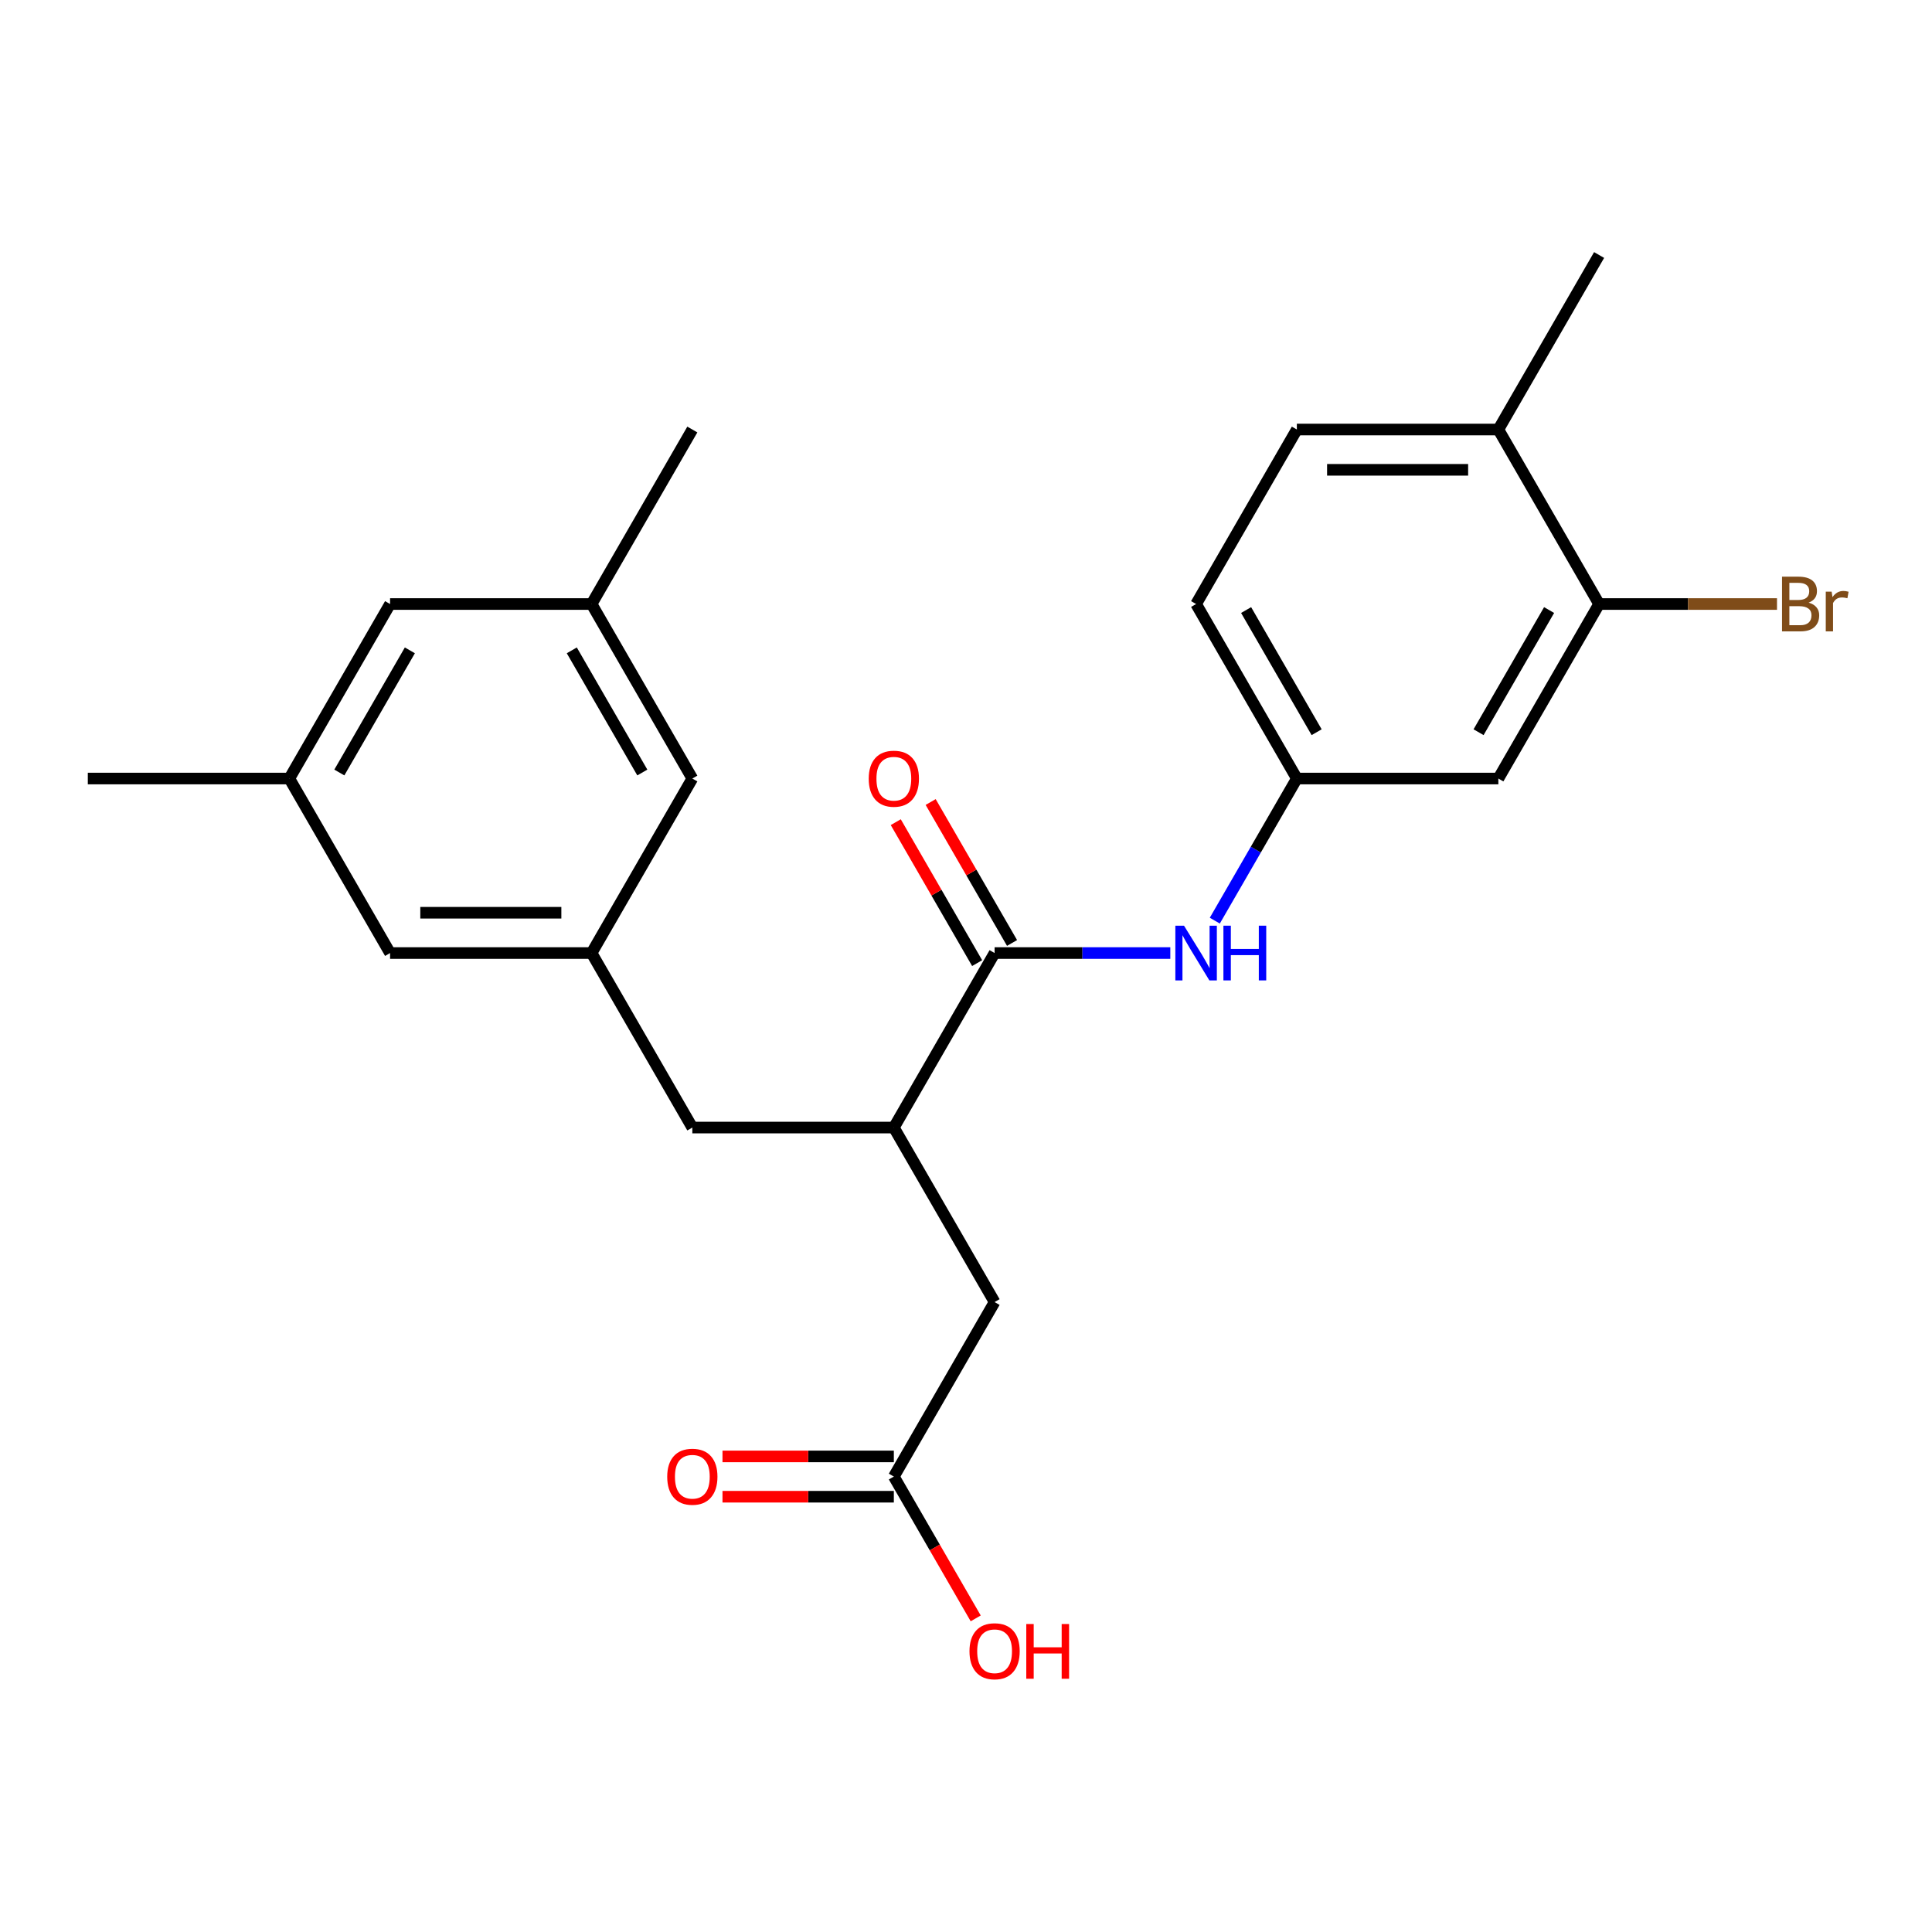 <?xml version='1.0' encoding='iso-8859-1'?>
<svg version='1.1' baseProfile='full'
              xmlns='http://www.w3.org/2000/svg'
                      xmlns:rdkit='http://www.rdkit.org/xml'
                      xmlns:xlink='http://www.w3.org/1999/xlink'
                  xml:space='preserve'
width='1000px' height='1000px' viewBox='0 0 1000 1000'>
<!-- END OF HEADER -->
<rect style='opacity:1.0;fill:#FFFFFF;stroke:none' width='1000' height='1000' x='0' y='0'> </rect>
<path class='bond-0' d='M 514.8,493.295 L 560.275,493.295' style='fill:none;fill-rule:evenodd;stroke:#000000;stroke-width:6px;stroke-linecap:butt;stroke-linejoin:miter;stroke-opacity:1' />
<path class='bond-0' d='M 560.275,493.295 L 605.751,493.295' style='fill:none;fill-rule:evenodd;stroke:#0000FF;stroke-width:6px;stroke-linecap:butt;stroke-linejoin:miter;stroke-opacity:1' />
<path class='bond-1' d='M 514.8,493.295 L 462.65,583.62' style='fill:none;fill-rule:evenodd;stroke:#000000;stroke-width:6px;stroke-linecap:butt;stroke-linejoin:miter;stroke-opacity:1' />
<path class='bond-9' d='M 523.832,488.08 L 502.771,451.601' style='fill:none;fill-rule:evenodd;stroke:#000000;stroke-width:6px;stroke-linecap:butt;stroke-linejoin:miter;stroke-opacity:1' />
<path class='bond-9' d='M 502.771,451.601 L 481.71,415.122' style='fill:none;fill-rule:evenodd;stroke:#FF0000;stroke-width:6px;stroke-linecap:butt;stroke-linejoin:miter;stroke-opacity:1' />
<path class='bond-9' d='M 505.767,498.51 L 484.706,462.031' style='fill:none;fill-rule:evenodd;stroke:#000000;stroke-width:6px;stroke-linecap:butt;stroke-linejoin:miter;stroke-opacity:1' />
<path class='bond-9' d='M 484.706,462.031 L 463.645,425.552' style='fill:none;fill-rule:evenodd;stroke:#FF0000;stroke-width:6px;stroke-linecap:butt;stroke-linejoin:miter;stroke-opacity:1' />
<path class='bond-6' d='M 628.779,476.527 L 650.014,439.748' style='fill:none;fill-rule:evenodd;stroke:#0000FF;stroke-width:6px;stroke-linecap:butt;stroke-linejoin:miter;stroke-opacity:1' />
<path class='bond-6' d='M 650.014,439.748 L 671.248,402.969' style='fill:none;fill-rule:evenodd;stroke:#000000;stroke-width:6px;stroke-linecap:butt;stroke-linejoin:miter;stroke-opacity:1' />
<path class='bond-7' d='M 462.65,583.62 L 358.351,583.62' style='fill:none;fill-rule:evenodd;stroke:#000000;stroke-width:6px;stroke-linecap:butt;stroke-linejoin:miter;stroke-opacity:1' />
<path class='bond-8' d='M 462.65,583.62 L 514.8,673.946' style='fill:none;fill-rule:evenodd;stroke:#000000;stroke-width:6px;stroke-linecap:butt;stroke-linejoin:miter;stroke-opacity:1' />
<path class='bond-2' d='M 827.696,312.644 L 775.547,402.969' style='fill:none;fill-rule:evenodd;stroke:#000000;stroke-width:6px;stroke-linecap:butt;stroke-linejoin:miter;stroke-opacity:1' />
<path class='bond-2' d='M 801.809,315.763 L 765.304,378.991' style='fill:none;fill-rule:evenodd;stroke:#000000;stroke-width:6px;stroke-linecap:butt;stroke-linejoin:miter;stroke-opacity:1' />
<path class='bond-18' d='M 827.696,312.644 L 873.732,312.644' style='fill:none;fill-rule:evenodd;stroke:#000000;stroke-width:6px;stroke-linecap:butt;stroke-linejoin:miter;stroke-opacity:1' />
<path class='bond-18' d='M 873.732,312.644 L 919.768,312.644' style='fill:none;fill-rule:evenodd;stroke:#7F4C19;stroke-width:6px;stroke-linecap:butt;stroke-linejoin:miter;stroke-opacity:1' />
<path class='bond-24' d='M 827.696,312.644 L 775.547,222.318' style='fill:none;fill-rule:evenodd;stroke:#000000;stroke-width:6px;stroke-linecap:butt;stroke-linejoin:miter;stroke-opacity:1' />
<path class='bond-3' d='M 775.547,402.969 L 671.248,402.969' style='fill:none;fill-rule:evenodd;stroke:#000000;stroke-width:6px;stroke-linecap:butt;stroke-linejoin:miter;stroke-opacity:1' />
<path class='bond-4' d='M 306.202,493.295 L 358.351,583.62' style='fill:none;fill-rule:evenodd;stroke:#000000;stroke-width:6px;stroke-linecap:butt;stroke-linejoin:miter;stroke-opacity:1' />
<path class='bond-14' d='M 306.202,493.295 L 201.903,493.295' style='fill:none;fill-rule:evenodd;stroke:#000000;stroke-width:6px;stroke-linecap:butt;stroke-linejoin:miter;stroke-opacity:1' />
<path class='bond-14' d='M 290.557,472.435 L 217.548,472.435' style='fill:none;fill-rule:evenodd;stroke:#000000;stroke-width:6px;stroke-linecap:butt;stroke-linejoin:miter;stroke-opacity:1' />
<path class='bond-15' d='M 306.202,493.295 L 358.351,402.969' style='fill:none;fill-rule:evenodd;stroke:#000000;stroke-width:6px;stroke-linecap:butt;stroke-linejoin:miter;stroke-opacity:1' />
<path class='bond-5' d='M 462.65,764.271 L 514.8,673.946' style='fill:none;fill-rule:evenodd;stroke:#000000;stroke-width:6px;stroke-linecap:butt;stroke-linejoin:miter;stroke-opacity:1' />
<path class='bond-11' d='M 462.65,753.842 L 418.305,753.842' style='fill:none;fill-rule:evenodd;stroke:#000000;stroke-width:6px;stroke-linecap:butt;stroke-linejoin:miter;stroke-opacity:1' />
<path class='bond-11' d='M 418.305,753.842 L 373.959,753.842' style='fill:none;fill-rule:evenodd;stroke:#FF0000;stroke-width:6px;stroke-linecap:butt;stroke-linejoin:miter;stroke-opacity:1' />
<path class='bond-11' d='M 462.65,774.701 L 418.305,774.701' style='fill:none;fill-rule:evenodd;stroke:#000000;stroke-width:6px;stroke-linecap:butt;stroke-linejoin:miter;stroke-opacity:1' />
<path class='bond-11' d='M 418.305,774.701 L 373.959,774.701' style='fill:none;fill-rule:evenodd;stroke:#FF0000;stroke-width:6px;stroke-linecap:butt;stroke-linejoin:miter;stroke-opacity:1' />
<path class='bond-20' d='M 462.65,764.271 L 483.838,800.971' style='fill:none;fill-rule:evenodd;stroke:#000000;stroke-width:6px;stroke-linecap:butt;stroke-linejoin:miter;stroke-opacity:1' />
<path class='bond-20' d='M 483.838,800.971 L 505.027,837.67' style='fill:none;fill-rule:evenodd;stroke:#FF0000;stroke-width:6px;stroke-linecap:butt;stroke-linejoin:miter;stroke-opacity:1' />
<path class='bond-19' d='M 671.248,402.969 L 619.099,312.644' style='fill:none;fill-rule:evenodd;stroke:#000000;stroke-width:6px;stroke-linecap:butt;stroke-linejoin:miter;stroke-opacity:1' />
<path class='bond-19' d='M 681.491,378.991 L 644.986,315.763' style='fill:none;fill-rule:evenodd;stroke:#000000;stroke-width:6px;stroke-linecap:butt;stroke-linejoin:miter;stroke-opacity:1' />
<path class='bond-10' d='M 775.547,222.318 L 671.248,222.318' style='fill:none;fill-rule:evenodd;stroke:#000000;stroke-width:6px;stroke-linecap:butt;stroke-linejoin:miter;stroke-opacity:1' />
<path class='bond-10' d='M 759.902,243.178 L 686.893,243.178' style='fill:none;fill-rule:evenodd;stroke:#000000;stroke-width:6px;stroke-linecap:butt;stroke-linejoin:miter;stroke-opacity:1' />
<path class='bond-21' d='M 775.547,222.318 L 827.696,131.993' style='fill:none;fill-rule:evenodd;stroke:#000000;stroke-width:6px;stroke-linecap:butt;stroke-linejoin:miter;stroke-opacity:1' />
<path class='bond-12' d='M 306.202,312.644 L 358.351,402.969' style='fill:none;fill-rule:evenodd;stroke:#000000;stroke-width:6px;stroke-linecap:butt;stroke-linejoin:miter;stroke-opacity:1' />
<path class='bond-12' d='M 295.959,336.623 L 332.464,399.85' style='fill:none;fill-rule:evenodd;stroke:#000000;stroke-width:6px;stroke-linecap:butt;stroke-linejoin:miter;stroke-opacity:1' />
<path class='bond-17' d='M 306.202,312.644 L 201.903,312.644' style='fill:none;fill-rule:evenodd;stroke:#000000;stroke-width:6px;stroke-linecap:butt;stroke-linejoin:miter;stroke-opacity:1' />
<path class='bond-22' d='M 306.202,312.644 L 358.351,222.318' style='fill:none;fill-rule:evenodd;stroke:#000000;stroke-width:6px;stroke-linecap:butt;stroke-linejoin:miter;stroke-opacity:1' />
<path class='bond-13' d='M 149.753,402.969 L 201.903,493.295' style='fill:none;fill-rule:evenodd;stroke:#000000;stroke-width:6px;stroke-linecap:butt;stroke-linejoin:miter;stroke-opacity:1' />
<path class='bond-23' d='M 149.753,402.969 L 45.455,402.969' style='fill:none;fill-rule:evenodd;stroke:#000000;stroke-width:6px;stroke-linecap:butt;stroke-linejoin:miter;stroke-opacity:1' />
<path class='bond-25' d='M 149.753,402.969 L 201.903,312.644' style='fill:none;fill-rule:evenodd;stroke:#000000;stroke-width:6px;stroke-linecap:butt;stroke-linejoin:miter;stroke-opacity:1' />
<path class='bond-25' d='M 175.641,399.85 L 212.146,336.623' style='fill:none;fill-rule:evenodd;stroke:#000000;stroke-width:6px;stroke-linecap:butt;stroke-linejoin:miter;stroke-opacity:1' />
<path class='bond-16' d='M 671.248,222.318 L 619.099,312.644' style='fill:none;fill-rule:evenodd;stroke:#000000;stroke-width:6px;stroke-linecap:butt;stroke-linejoin:miter;stroke-opacity:1' />
<path  class='atom-1' d='M 612.839 479.135
L 622.119 494.135
Q 623.039 495.615, 624.519 498.295
Q 625.999 500.975, 626.079 501.135
L 626.079 479.135
L 629.839 479.135
L 629.839 507.455
L 625.959 507.455
L 615.999 491.055
Q 614.839 489.135, 613.599 486.935
Q 612.399 484.735, 612.039 484.055
L 612.039 507.455
L 608.359 507.455
L 608.359 479.135
L 612.839 479.135
' fill='#0000FF'/>
<path  class='atom-1' d='M 633.239 479.135
L 637.079 479.135
L 637.079 491.175
L 651.559 491.175
L 651.559 479.135
L 655.399 479.135
L 655.399 507.455
L 651.559 507.455
L 651.559 494.375
L 637.079 494.375
L 637.079 507.455
L 633.239 507.455
L 633.239 479.135
' fill='#0000FF'/>
<path  class='atom-10' d='M 449.65 403.049
Q 449.65 396.249, 453.01 392.449
Q 456.37 388.649, 462.65 388.649
Q 468.93 388.649, 472.29 392.449
Q 475.65 396.249, 475.65 403.049
Q 475.65 409.929, 472.25 413.849
Q 468.85 417.729, 462.65 417.729
Q 456.41 417.729, 453.01 413.849
Q 449.65 409.969, 449.65 403.049
M 462.65 414.529
Q 466.97 414.529, 469.29 411.649
Q 471.65 408.729, 471.65 403.049
Q 471.65 397.489, 469.29 394.689
Q 466.97 391.849, 462.65 391.849
Q 458.33 391.849, 455.97 394.649
Q 453.65 397.449, 453.65 403.049
Q 453.65 408.769, 455.97 411.649
Q 458.33 414.529, 462.65 414.529
' fill='#FF0000'/>
<path  class='atom-12' d='M 345.351 764.351
Q 345.351 757.551, 348.711 753.751
Q 352.071 749.951, 358.351 749.951
Q 364.631 749.951, 367.991 753.751
Q 371.351 757.551, 371.351 764.351
Q 371.351 771.231, 367.951 775.151
Q 364.551 779.031, 358.351 779.031
Q 352.111 779.031, 348.711 775.151
Q 345.351 771.271, 345.351 764.351
M 358.351 775.831
Q 362.671 775.831, 364.991 772.951
Q 367.351 770.031, 367.351 764.351
Q 367.351 758.791, 364.991 755.991
Q 362.671 753.151, 358.351 753.151
Q 354.031 753.151, 351.671 755.951
Q 349.351 758.751, 349.351 764.351
Q 349.351 770.071, 351.671 772.951
Q 354.031 775.831, 358.351 775.831
' fill='#FF0000'/>
<path  class='atom-19' d='M 936.135 311.924
Q 938.855 312.684, 940.215 314.364
Q 941.615 316.004, 941.615 318.444
Q 941.615 322.364, 939.095 324.604
Q 936.615 326.804, 931.895 326.804
L 922.375 326.804
L 922.375 298.484
L 930.735 298.484
Q 935.575 298.484, 938.015 300.444
Q 940.455 302.404, 940.455 306.004
Q 940.455 310.284, 936.135 311.924
M 926.175 301.684
L 926.175 310.564
L 930.735 310.564
Q 933.535 310.564, 934.975 309.444
Q 936.455 308.284, 936.455 306.004
Q 936.455 301.684, 930.735 301.684
L 926.175 301.684
M 931.895 323.604
Q 934.655 323.604, 936.135 322.284
Q 937.615 320.964, 937.615 318.444
Q 937.615 316.124, 935.975 314.964
Q 934.375 313.764, 931.295 313.764
L 926.175 313.764
L 926.175 323.604
L 931.895 323.604
' fill='#7F4C19'/>
<path  class='atom-19' d='M 948.055 306.244
L 948.495 309.084
Q 950.655 305.884, 954.175 305.884
Q 955.295 305.884, 956.815 306.284
L 956.215 309.644
Q 954.495 309.244, 953.535 309.244
Q 951.855 309.244, 950.735 309.924
Q 949.655 310.564, 948.775 312.124
L 948.775 326.804
L 945.015 326.804
L 945.015 306.244
L 948.055 306.244
' fill='#7F4C19'/>
<path  class='atom-21' d='M 501.8 854.677
Q 501.8 847.877, 505.16 844.077
Q 508.52 840.277, 514.8 840.277
Q 521.08 840.277, 524.44 844.077
Q 527.8 847.877, 527.8 854.677
Q 527.8 861.557, 524.4 865.477
Q 521 869.357, 514.8 869.357
Q 508.56 869.357, 505.16 865.477
Q 501.8 861.597, 501.8 854.677
M 514.8 866.157
Q 519.12 866.157, 521.44 863.277
Q 523.8 860.357, 523.8 854.677
Q 523.8 849.117, 521.44 846.317
Q 519.12 843.477, 514.8 843.477
Q 510.48 843.477, 508.12 846.277
Q 505.8 849.077, 505.8 854.677
Q 505.8 860.397, 508.12 863.277
Q 510.48 866.157, 514.8 866.157
' fill='#FF0000'/>
<path  class='atom-21' d='M 531.2 840.597
L 535.04 840.597
L 535.04 852.637
L 549.52 852.637
L 549.52 840.597
L 553.36 840.597
L 553.36 868.917
L 549.52 868.917
L 549.52 855.837
L 535.04 855.837
L 535.04 868.917
L 531.2 868.917
L 531.2 840.597
' fill='#FF0000'/>
</svg>
